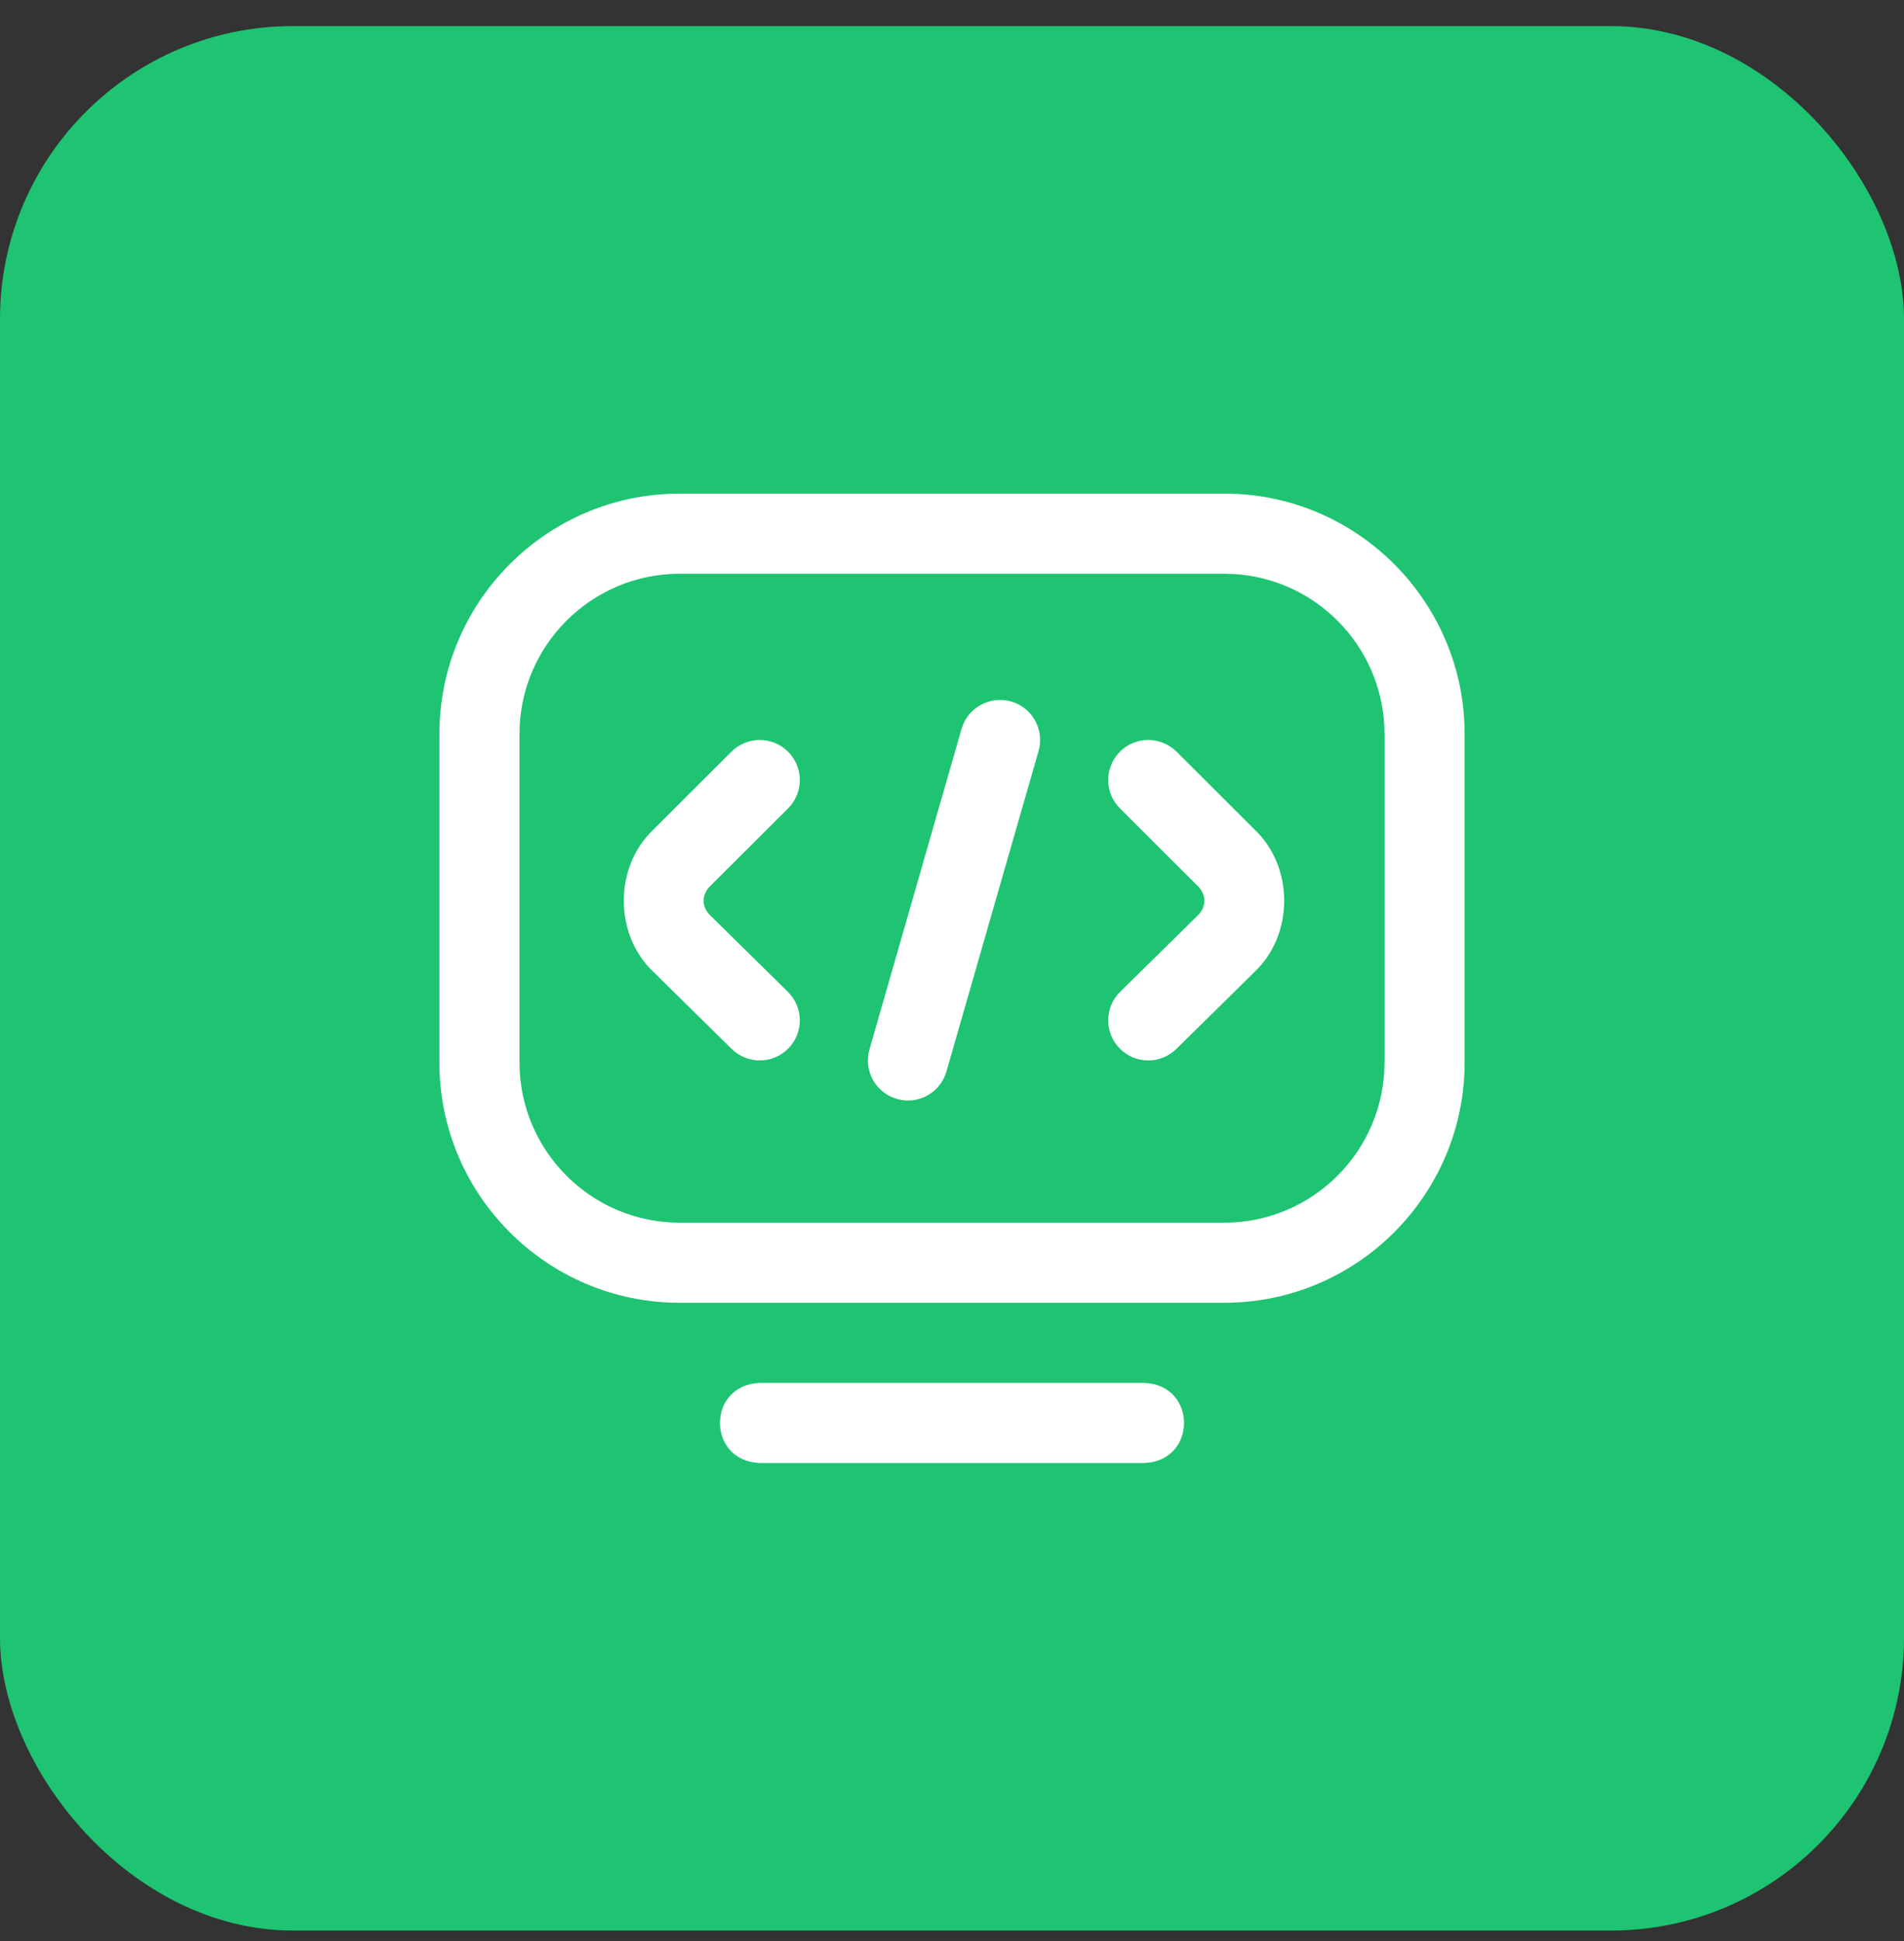 <svg width="52" height="53" viewBox="0 0 52 53" fill="none" xmlns="http://www.w3.org/2000/svg">
<rect x="0" y="0" width="52" height="53" fill="#333333" stroke="none"/>
<rect y="0.713" width="52" height="52" rx="8" fill="#1EC472"/>
<path d="M31.25 39.947H20.75C19.3 39.893 19.301 37.813 20.75 37.76H31.25C32.7 37.813 32.699 39.894 31.25 39.947ZM33.438 35.572H18.561C14.943 35.572 12 32.629 12 29.011V20.041C12 16.422 14.944 13.478 18.562 13.478H33.438C37.056 13.478 40 16.422 40 20.041V29.009C40 32.628 37.056 35.572 33.438 35.572ZM18.562 15.666C16.15 15.666 14.188 17.628 14.188 20.041V29.011C14.188 31.422 16.15 33.385 18.561 33.385H33.438C35.85 33.385 37.812 31.422 37.812 29.009V20.041C37.812 17.628 35.85 15.666 33.438 15.666H18.562ZM24.797 30.049C24.697 30.049 24.596 30.035 24.495 30.006C23.914 29.839 23.579 29.233 23.746 28.653L26.261 19.903C26.428 19.322 27.034 18.987 27.615 19.154C28.195 19.321 28.531 19.927 28.364 20.507L25.848 29.257C25.71 29.737 25.273 30.049 24.797 30.049ZM31.359 28.955C31.077 28.955 30.794 28.846 30.58 28.628C30.156 28.198 30.162 27.505 30.592 27.081L32.734 24.974C32.946 24.744 32.946 24.442 32.732 24.213L30.587 22.073C30.159 21.646 30.159 20.954 30.585 20.526C31.012 20.098 31.704 20.098 32.132 20.524L34.277 22.664C35.338 23.68 35.338 25.509 34.276 26.525C34.275 26.527 34.273 26.528 34.271 26.53L32.127 28.641C31.914 28.85 31.636 28.955 31.359 28.955ZM20.75 28.955C20.473 28.955 20.196 28.85 19.983 28.641L17.838 26.53C17.836 26.528 17.835 26.527 17.833 26.525C16.771 25.509 16.771 23.68 17.833 22.664L19.977 20.524C20.405 20.098 21.098 20.099 21.524 20.526C21.951 20.954 21.95 21.646 21.523 22.073L19.378 24.212C19.163 24.442 19.163 24.744 19.376 24.974L21.517 27.081C21.948 27.505 21.953 28.198 21.529 28.628C21.316 28.846 21.033 28.955 20.75 28.955Z" fill="white"/>
</svg>
